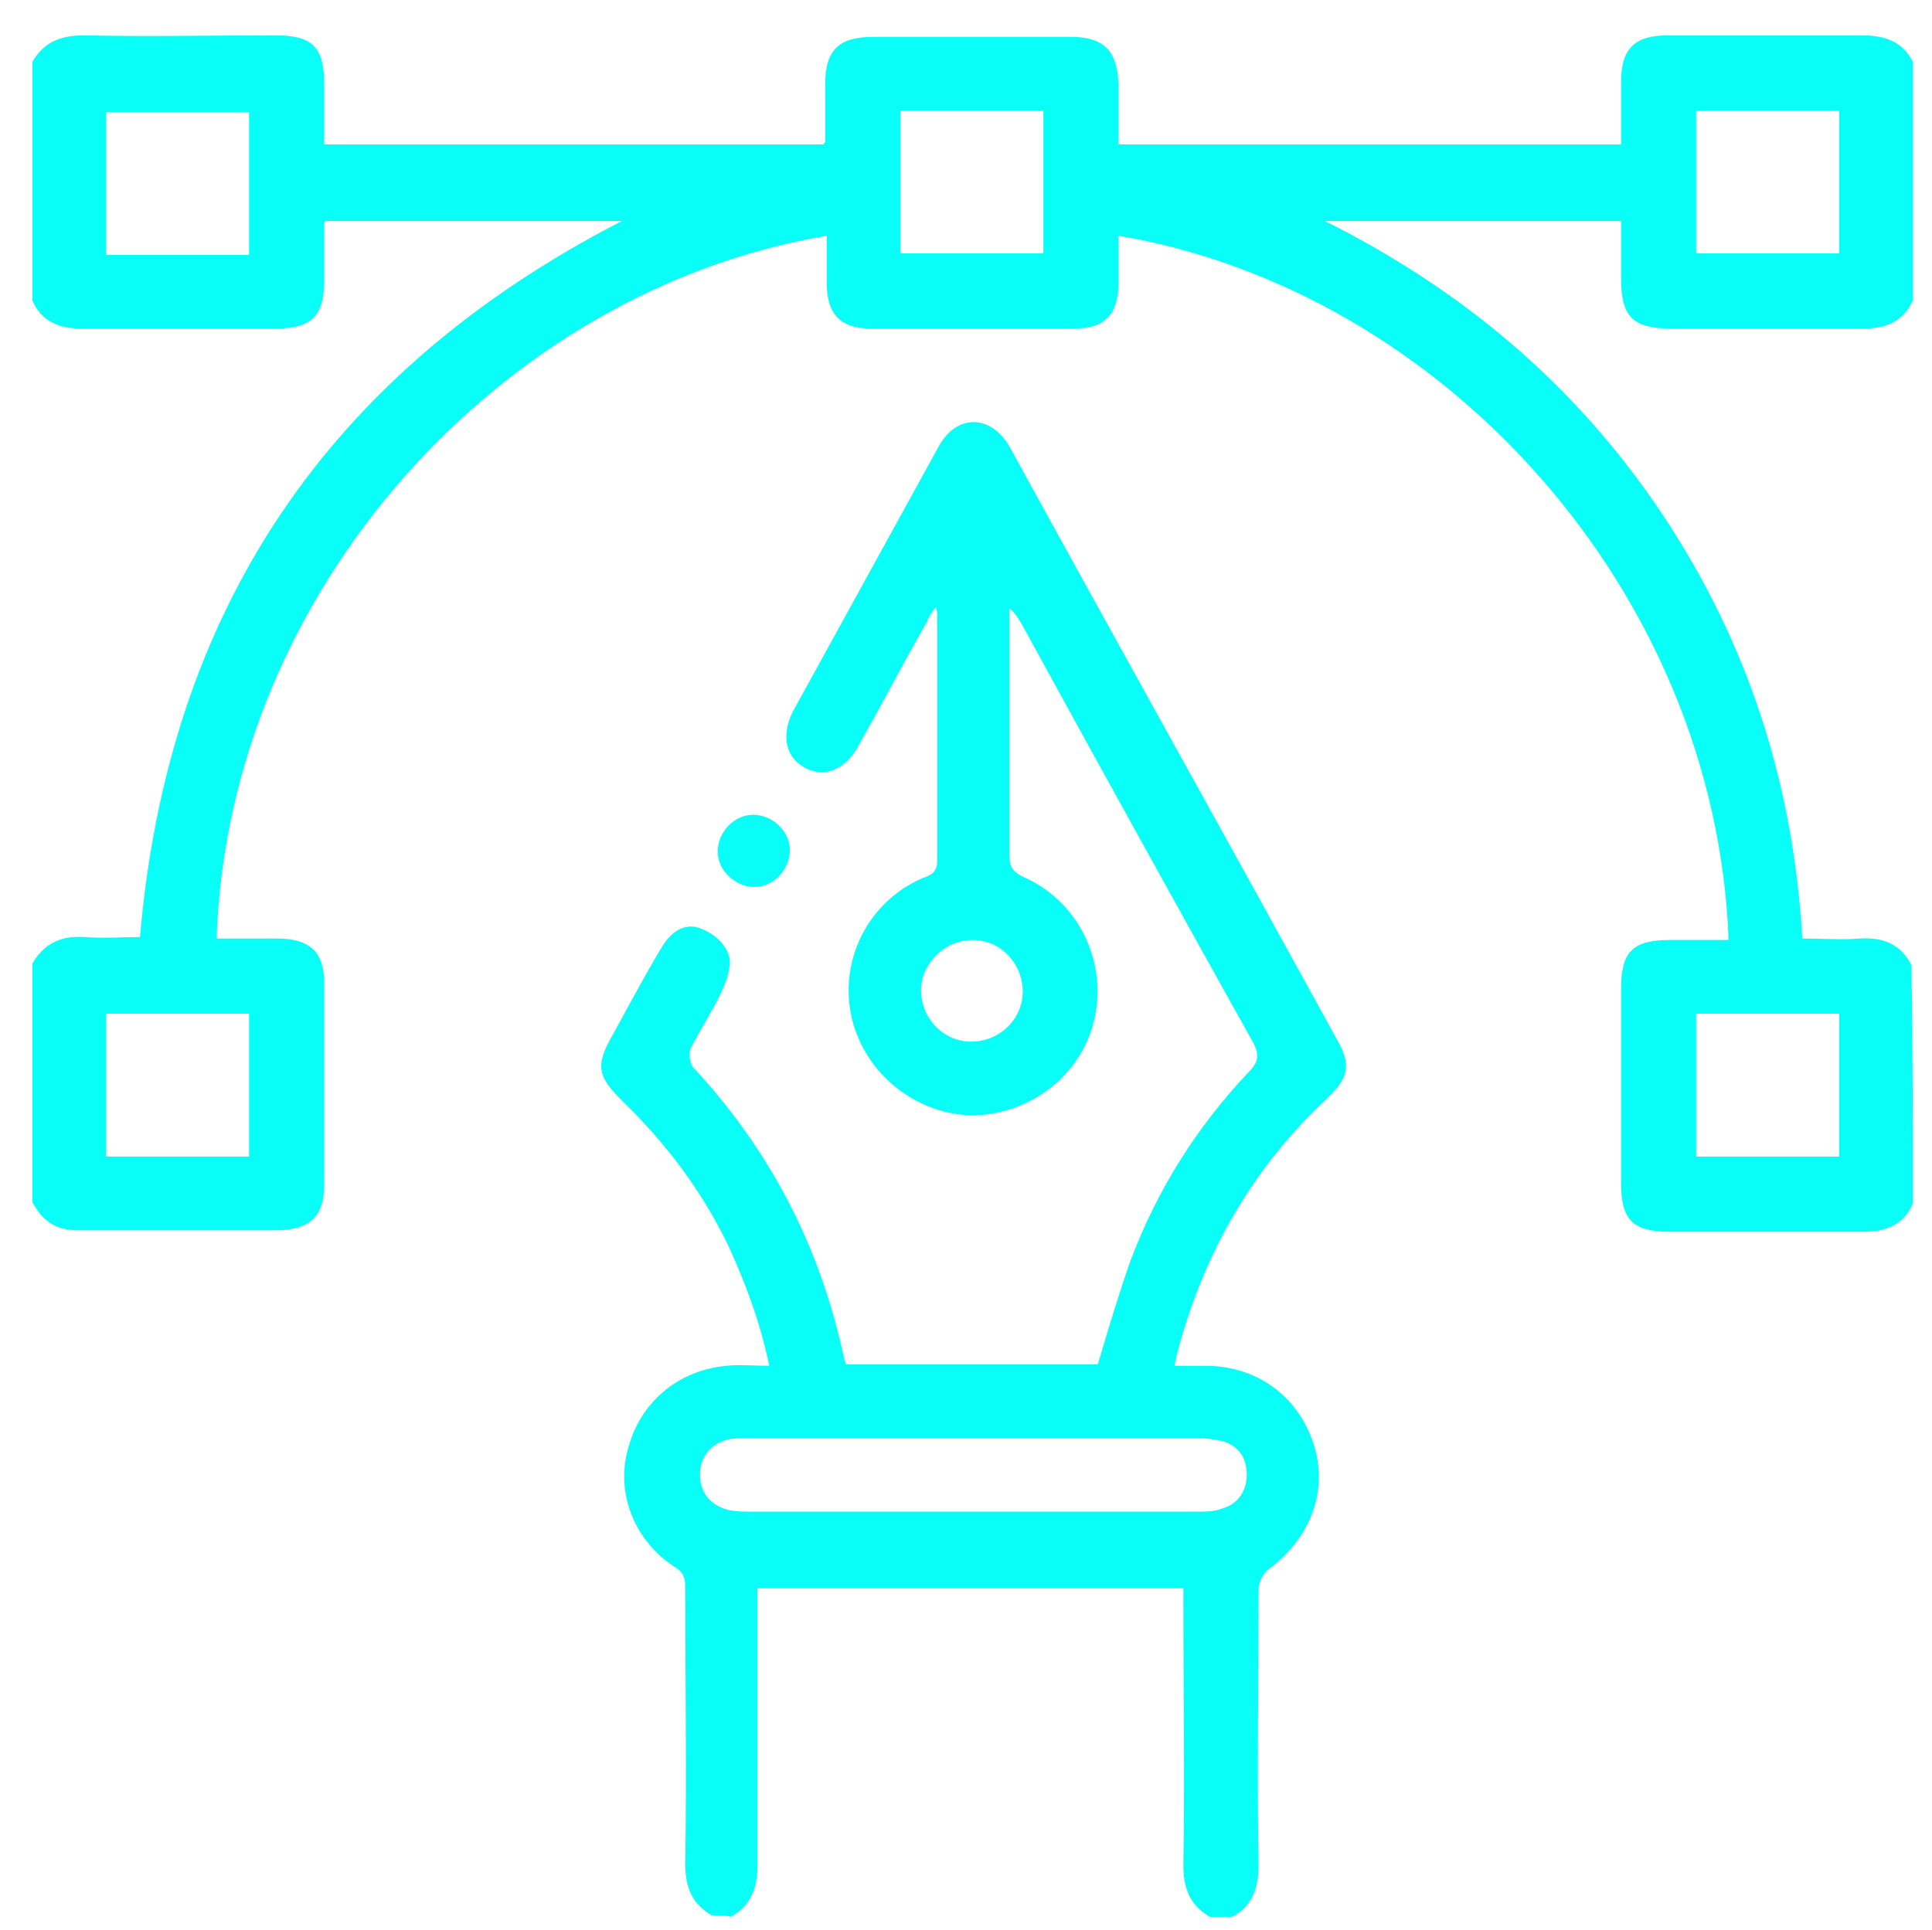 <svg xmlns="http://www.w3.org/2000/svg" xmlns:xlink="http://www.w3.org/1999/xlink" id="a" x="0px" y="0px" viewBox="0 0 131.1 131" style="enable-background:new 0 0 131.1 131;" xml:space="preserve"><style type="text/css">	.st0{fill:#08FFF8;}</style><g>	<path class="st0" d="M129.8,81.7c-0.6,1.4-1.8,1.9-3.3,1.9c-4.4,0-8.8,0-13.2,0c-2.5,0-3.3-0.8-3.3-3.3c0-4.4,0-8.8,0-13.2  c0-2.5,0.8-3.3,3.3-3.3c1.3,0,2.6,0,4,0C116.4,40,97.8,19.7,75.9,16c0,1.1,0,2.2,0,3.2c0,2.1-0.9,3.1-3,3.1c-4.6,0-9.2,0-13.8,0  c-2.1,0-3-1-3-3.1c0-1.1,0-2.1,0-3.2C34.1,19.7,15.5,40,14.7,63.7c1.4,0,2.7,0,4.1,0c2.2,0,3.2,0.9,3.2,3c0,4.6,0,9.1,0,13.7  c0,2.1-0.9,3-3,3.1c-4.6,0-9.1,0-13.7,0c-1.5,0-2.4-0.6-3.1-1.9c0-5.4,0-10.8,0-16.2c0.8-1.4,2-1.9,3.5-1.8c1.3,0.1,2.6,0,3.8,0  C11.4,41.5,22.2,25.3,42.2,15c-6.8,0-13.5,0-20.1,0C22,15.1,22,15.2,22,15.3c0,1.2,0,2.5,0,3.7c0,2.4-0.8,3.3-3.3,3.3  c-4.4,0-8.8,0-13.2,0c-1.5,0-2.7-0.5-3.3-1.9c0-5.4,0-10.8,0-16.2c0.8-1.4,2-1.8,3.5-1.8c4.3,0.1,8.6,0,13,0c2.5,0,3.3,0.8,3.3,3.3  c0,1.4,0,2.7,0,4.1c11.4,0,22.7,0,33.9,0C55.9,9.7,56,9.7,56,9.6c0-1.3,0-2.6,0-3.9c0-2.3,0.9-3.2,3.3-3.2c4.4,0,8.9,0,13.3,0  c2.3,0,3.2,0.9,3.3,3.2c0,1.4,0,2.7,0,4.1c11.4,0,22.7,0,34.1,0c0-1.5,0-2.8,0-4.2c0-2.3,0.9-3.2,3.2-3.2c4.4,0,8.7,0,13.1,0  c1.6,0,2.8,0.4,3.5,1.8c0,5.4,0,10.8,0,16.2c-0.7,1.5-1.9,1.9-3.4,1.9c-4.3,0-8.6,0-13,0c-2.6,0-3.4-0.8-3.4-3.4c0-1.3,0-2.6,0-3.9  c-6.8,0-13.5,0-20.1,0c9.4,4.7,17.1,11.2,22.9,19.9c5.8,8.7,8.9,18.3,9.5,28.8c1.4,0,2.7,0.1,3.9,0c1.6-0.1,2.8,0.4,3.5,1.8  C129.8,70.9,129.8,76.3,129.8,81.7z M70.8,17.2c0-3.3,0-6.5,0-9.7c-3.3,0-6.5,0-9.7,0c0,3.3,0,6.4,0,9.7  C64.4,17.2,67.6,17.2,70.8,17.2z M7.2,17.3c3.3,0,6.5,0,9.7,0c0-3.3,0-6.5,0-9.7c-3.3,0-6.4,0-9.7,0C7.2,10.8,7.2,14,7.2,17.3z   M115.1,7.5c0,3.3,0,6.5,0,9.7c3.3,0,6.5,0,9.7,0c0-3.3,0-6.5,0-9.7C121.5,7.5,118.3,7.5,115.1,7.5z M16.9,78.5c0-3.3,0-6.5,0-9.7  c-3.3,0-6.5,0-9.7,0c0,3.3,0,6.4,0,9.7C10.4,78.5,13.6,78.5,16.9,78.5z M124.8,68.8c-3.3,0-6.5,0-9.7,0c0,3.3,0,6.4,0,9.7  c3.3,0,6.5,0,9.7,0C124.8,75.3,124.8,72.1,124.8,68.8z"></path>	<path class="st0" d="M48.3,130c-1.4-0.8-1.8-2-1.8-3.5c0.1-6.2,0-12.4,0-18.7c0-0.7-0.1-1.1-0.8-1.5c-2.7-1.8-3.9-5-3.1-7.9  c0.8-3.2,3.4-5.4,6.7-5.7c0.9-0.1,1.8,0,2.9,0c-0.6-2.9-1.6-5.6-2.8-8.2c-1.8-3.7-4.2-6.9-7.2-9.8c-1.7-1.7-1.8-2.4-0.6-4.5  c1.1-2,2.1-3.9,3.3-5.9c0.6-1,1.5-1.7,2.6-1.3c0.8,0.3,1.6,0.9,1.9,1.7c0.3,0.6,0,1.6-0.3,2.3c-0.6,1.4-1.5,2.7-2.2,4.1  c-0.2,0.3-0.1,1,0.1,1.3c5.3,5.7,8.7,12.3,10.3,19.9c0,0.1,0.1,0.1,0.1,0.3c5.7,0,11.4,0,17.1,0c0.7-2.4,1.4-4.7,2.2-7  c1.8-4.8,4.5-9.1,8-12.8c0.7-0.7,0.8-1.2,0.3-2.1c-5.3-9.5-10.5-18.9-15.7-28.4c-0.2-0.3-0.4-0.7-0.8-1c0,1.3,0,2.5,0,3.8  c0,4.3,0,8.6,0,12.9c0,0.7,0.1,1.1,0.9,1.5c3.7,1.6,5.7,5.6,4.9,9.5c-0.8,3.9-4.3,6.6-8.2,6.7c-3.9,0-7.4-2.8-8.3-6.6  c-0.9-3.9,1.1-7.9,4.8-9.5c0.6-0.2,1-0.4,1-1.2c0-5.6,0-11.1,0-16.7c0-0.1,0-0.2-0.1-0.5c-0.3,0.4-0.5,0.7-0.6,1  c-1.6,2.8-3.1,5.7-4.7,8.5c-0.9,1.6-2.3,2.1-3.6,1.4c-1.3-0.7-1.6-2.2-0.8-3.8c3.3-6,6.6-12,9.9-18c1.2-2.2,3.5-2.2,4.8,0  c7.4,13.5,14.9,26.9,22.3,40.4c0.9,1.6,0.7,2.5-0.8,3.9C85,79.3,81.8,84.9,80,91.4c-0.1,0.4-0.2,0.7-0.3,1.3c0.8,0,1.5,0,2.3,0  c3.5,0.1,6.2,2.2,7.2,5.5c0.9,3.1-0.3,6.2-3.1,8.3c-0.4,0.3-0.7,0.9-0.7,1.4c0,6.2-0.1,12.4,0,18.7c0,1.5-0.4,2.8-1.8,3.5  c-0.5,0-1,0-1.5,0c-1.4-0.8-1.8-2-1.8-3.5c0.1-5.8,0-11.7,0-17.5c0-0.4,0-0.9,0-1.3c-9.7,0-19.3,0-28.9,0c0,0.5,0,1,0,1.4  c0,5.8,0,11.6,0,17.4c0,1.5-0.4,2.7-1.8,3.5C49.3,130,48.8,130,48.3,130z M66,97.6c-5.1,0-10.1,0-15.2,0c-0.5,0-0.9,0-1.4,0.1  c-1.2,0.3-1.9,1.2-1.9,2.4c0,1.2,0.7,2.1,2,2.4c0.5,0.1,1,0.1,1.5,0.1c10.1,0,20.1,0,30.2,0c0.6,0,1.2,0,1.7-0.2  c1.1-0.3,1.7-1.2,1.7-2.3c0-1.2-0.6-2-1.7-2.3c-0.5-0.1-1.1-0.2-1.6-0.2C76.1,97.6,71,97.6,66,97.6z M65.9,70.7  c1.9,0,3.5-1.5,3.5-3.4c0-1.9-1.5-3.5-3.4-3.5c-1.9,0-3.5,1.6-3.5,3.4C62.5,69.1,64,70.7,65.9,70.7z"></path>	<path class="st0" d="M53.6,57.7c0,1.3-1.1,2.5-2.4,2.5c-1.3,0-2.5-1.1-2.5-2.4c0-1.3,1.1-2.5,2.4-2.5  C52.4,55.3,53.6,56.4,53.6,57.7z"></path></g></svg>